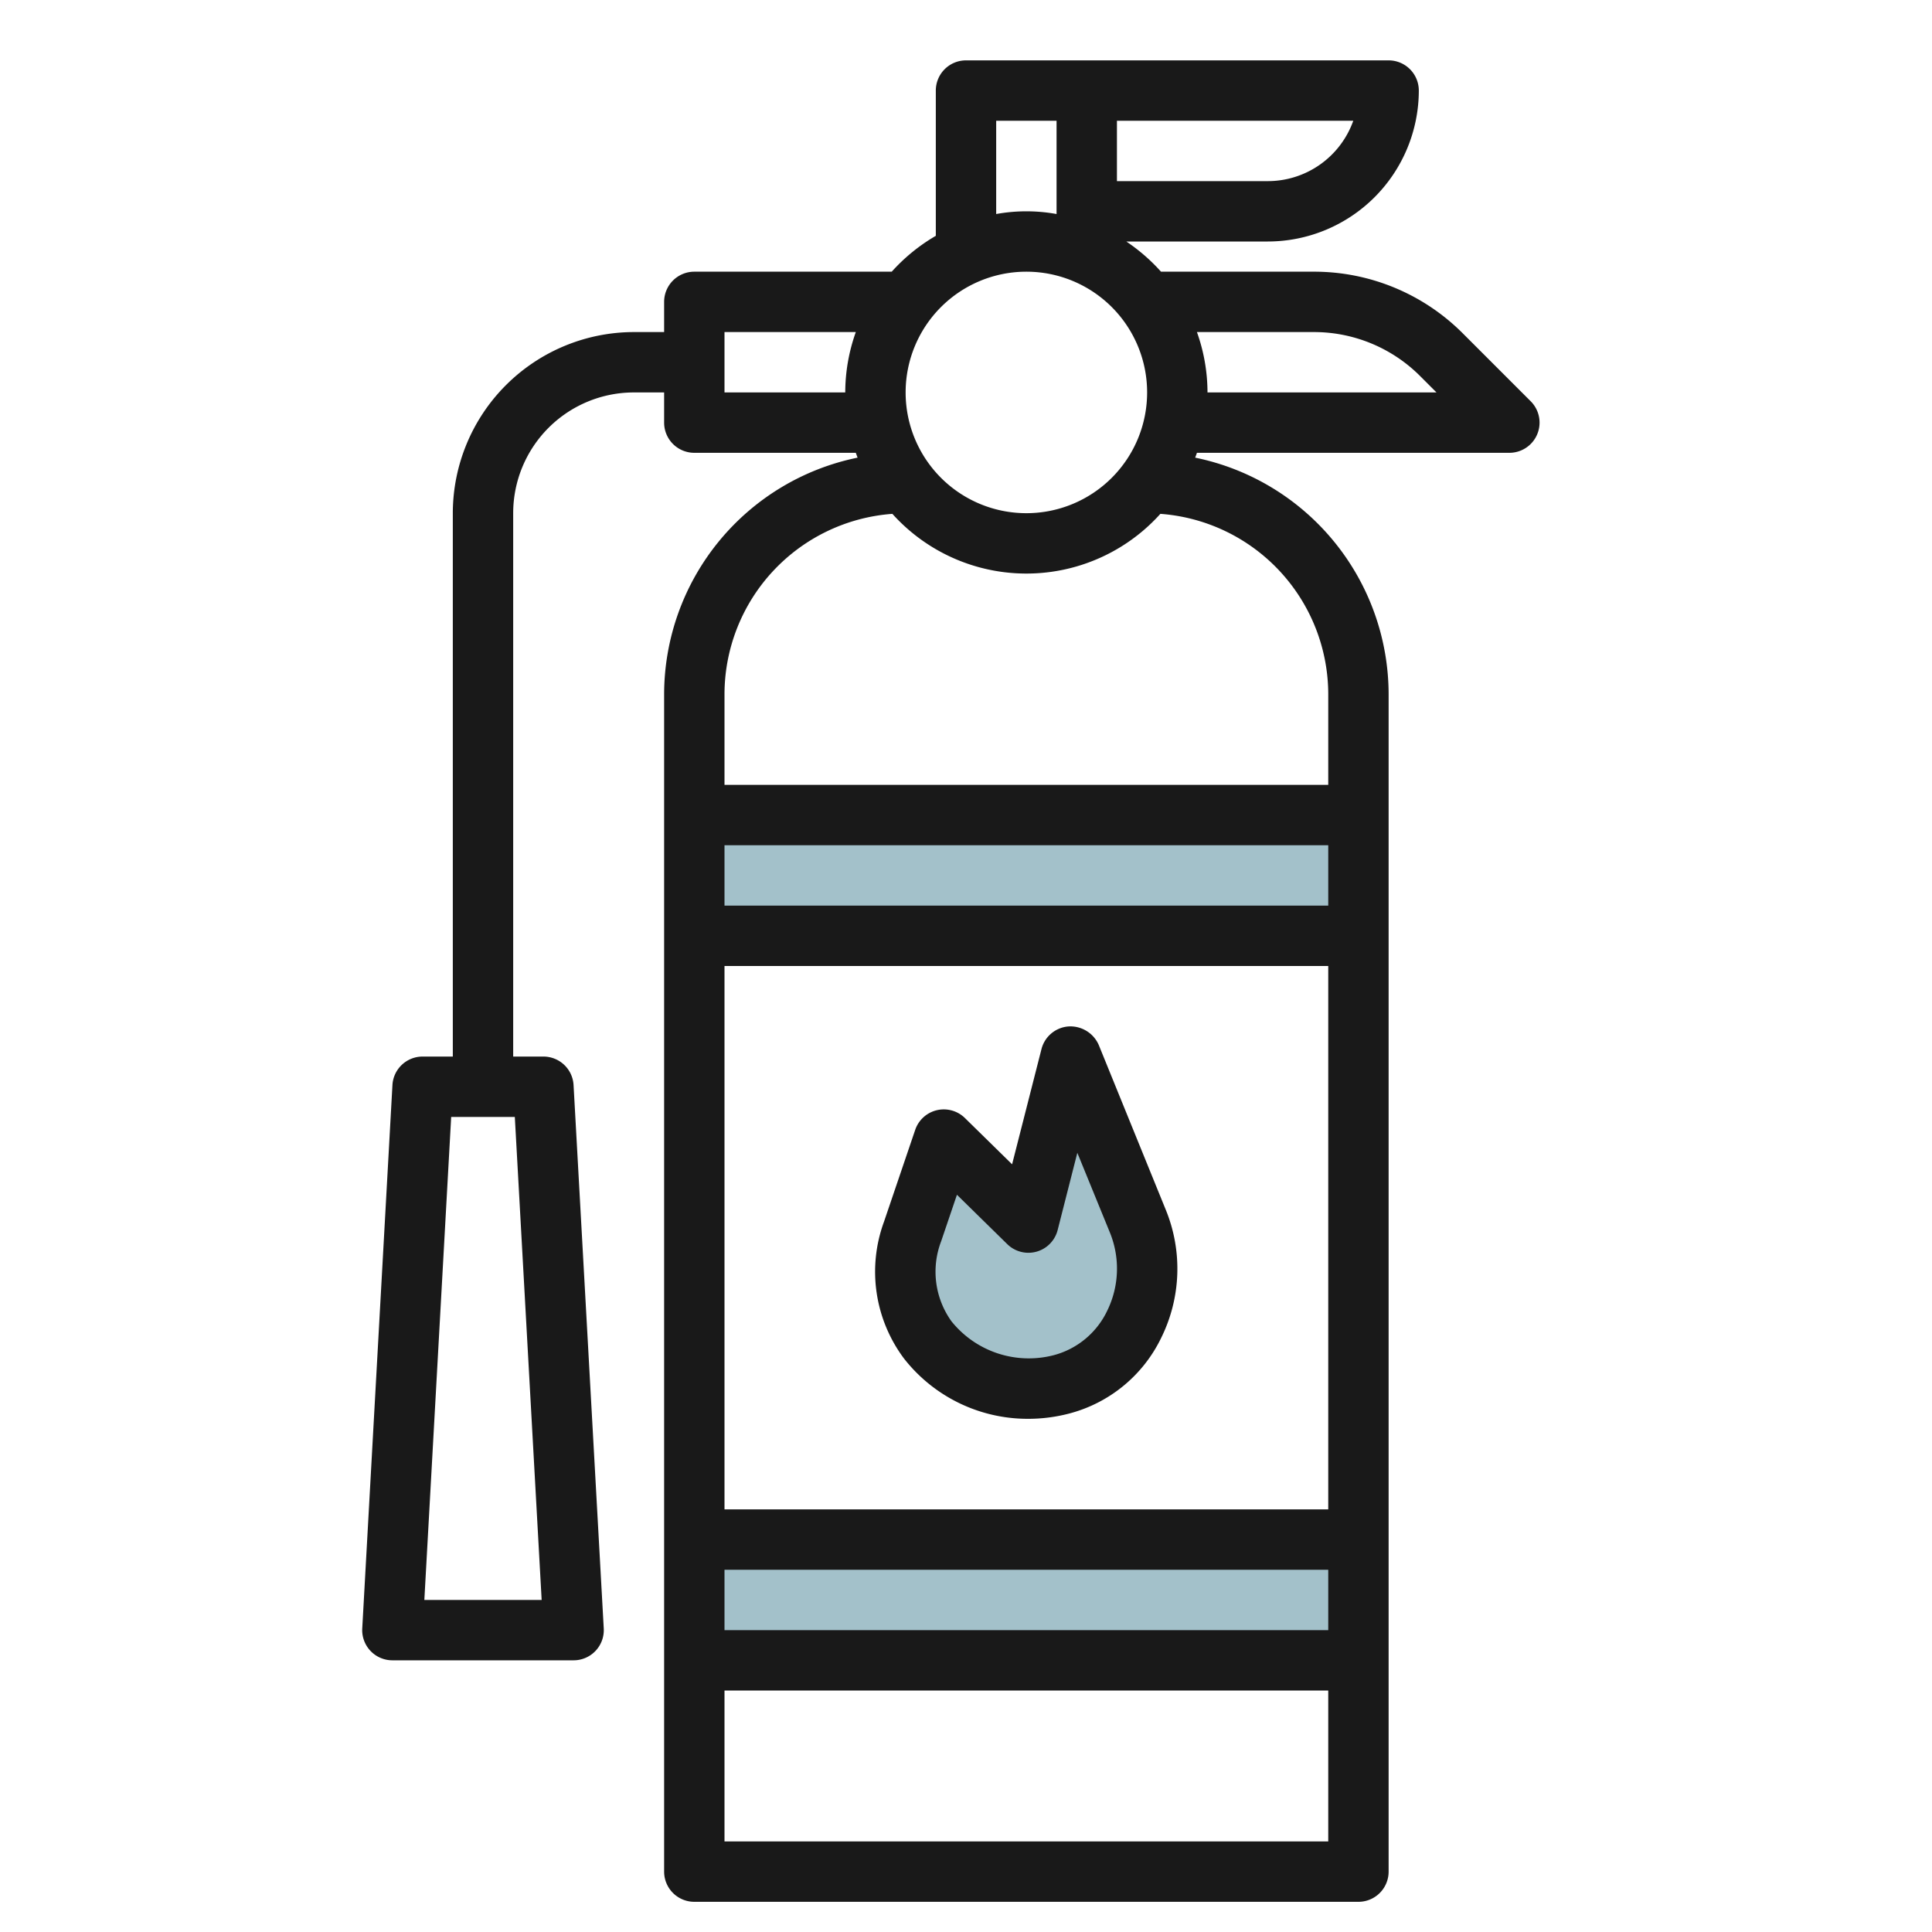 <svg id="Layer_3" height="512" viewBox="0 0 64 64" width="512" xmlns="http://www.w3.org/2000/svg" data-name="Layer 3"><g fill="#a3c1ca"><path d="m23 51h22v4h-22z"/><path d="m37.694 40.458a4 4 0 0 1 -2.509 5.4 4.282 4.282 0 0 1 -1.117.142 4.228 4.228 0 0 1 -3.337-1.614 3.828 3.828 0 0 1 -.5-3.592l1.034-3.043 2.8 2.749 1.4-5.5z"/><path d="m23 27h22v4h-22z"/></g><path d="m50.707 13.293-2.242-2.242a6.955 6.955 0 0 0 -4.95-2.051h-5.055a6.093 6.093 0 0 0 -1.15-1h4.69a5.006 5.006 0 0 0 5-5 1 1 0 0 0 -1-1h-14a1 1 0 0 0 -1 1v4.812a6.047 6.047 0 0 0 -1.46 1.188h-6.54a1 1 0 0 0 -1 1v1h-1a6.006 6.006 0 0 0 -6 6v18h-1a1 1 0 0 0 -1 .944l-1 18a1 1 0 0 0 1 1.056h6a1 1 0 0 0 1-1.056l-1-18a1 1 0 0 0 -1-.944h-1v-18a4 4 0 0 1 4-4h1v1a1 1 0 0 0 1 1h5.35c.019.054.038.107.059.16a8.013 8.013 0 0 0 -6.409 7.84v39a1 1 0 0 0 1 1h22a1 1 0 0 0 1-1v-39a8.013 8.013 0 0 0 -6.409-7.84c.021-.053.04-.106.059-.16h10.35a1 1 0 0 0 .707-1.707zm-32.764 39.707h-3.886l.889-16h2.108zm16.057-44a4 4 0 1 1 -4 4 4 4 0 0 1 4-4zm8-3h-5v-2h7.829a3.006 3.006 0 0 1 -2.829 2zm-9-2h2v3.09a5.6 5.6 0 0 0 -2 0zm-9 9v-2h4.35a5.976 5.976 0 0 0 -.35 2zm0 37v-18h20v18zm20 2v2h-20v-2zm-20-22v-2h20v2zm0 31v-5h20v5zm20-38v3h-20v-3a6 6 0 0 1 5.561-5.978 5.97 5.97 0 0 0 8.878 0 6 6 0 0 1 5.561 5.978zm-4-10a5.976 5.976 0 0 0 -.35-2h3.865a4.971 4.971 0 0 1 3.536 1.465l.535.535z" fill="#191919"/><path d="m38.62 40.081-2.22-5.459a1.026 1.026 0 0 0 -1-.62 1 1 0 0 0 -.9.751l-.973 3.816-1.562-1.532a1 1 0 0 0 -1.648.392l-1.034 3.044a4.8 4.8 0 0 0 .661 4.527 5.2 5.2 0 0 0 4.123 2 5.356 5.356 0 0 0 1.379-.182 4.709 4.709 0 0 0 3.02-2.5 5.157 5.157 0 0 0 .154-4.237zm-1.946 3.347a2.737 2.737 0 0 1 -1.748 1.459 3.284 3.284 0 0 1 -3.407-1.117 2.819 2.819 0 0 1 -.341-2.654l.522-1.538 1.667 1.636a1 1 0 0 0 1.669-.467l.652-2.559 1.081 2.647a3.166 3.166 0 0 1 -.095 2.593z" fill="#191919"/></svg>